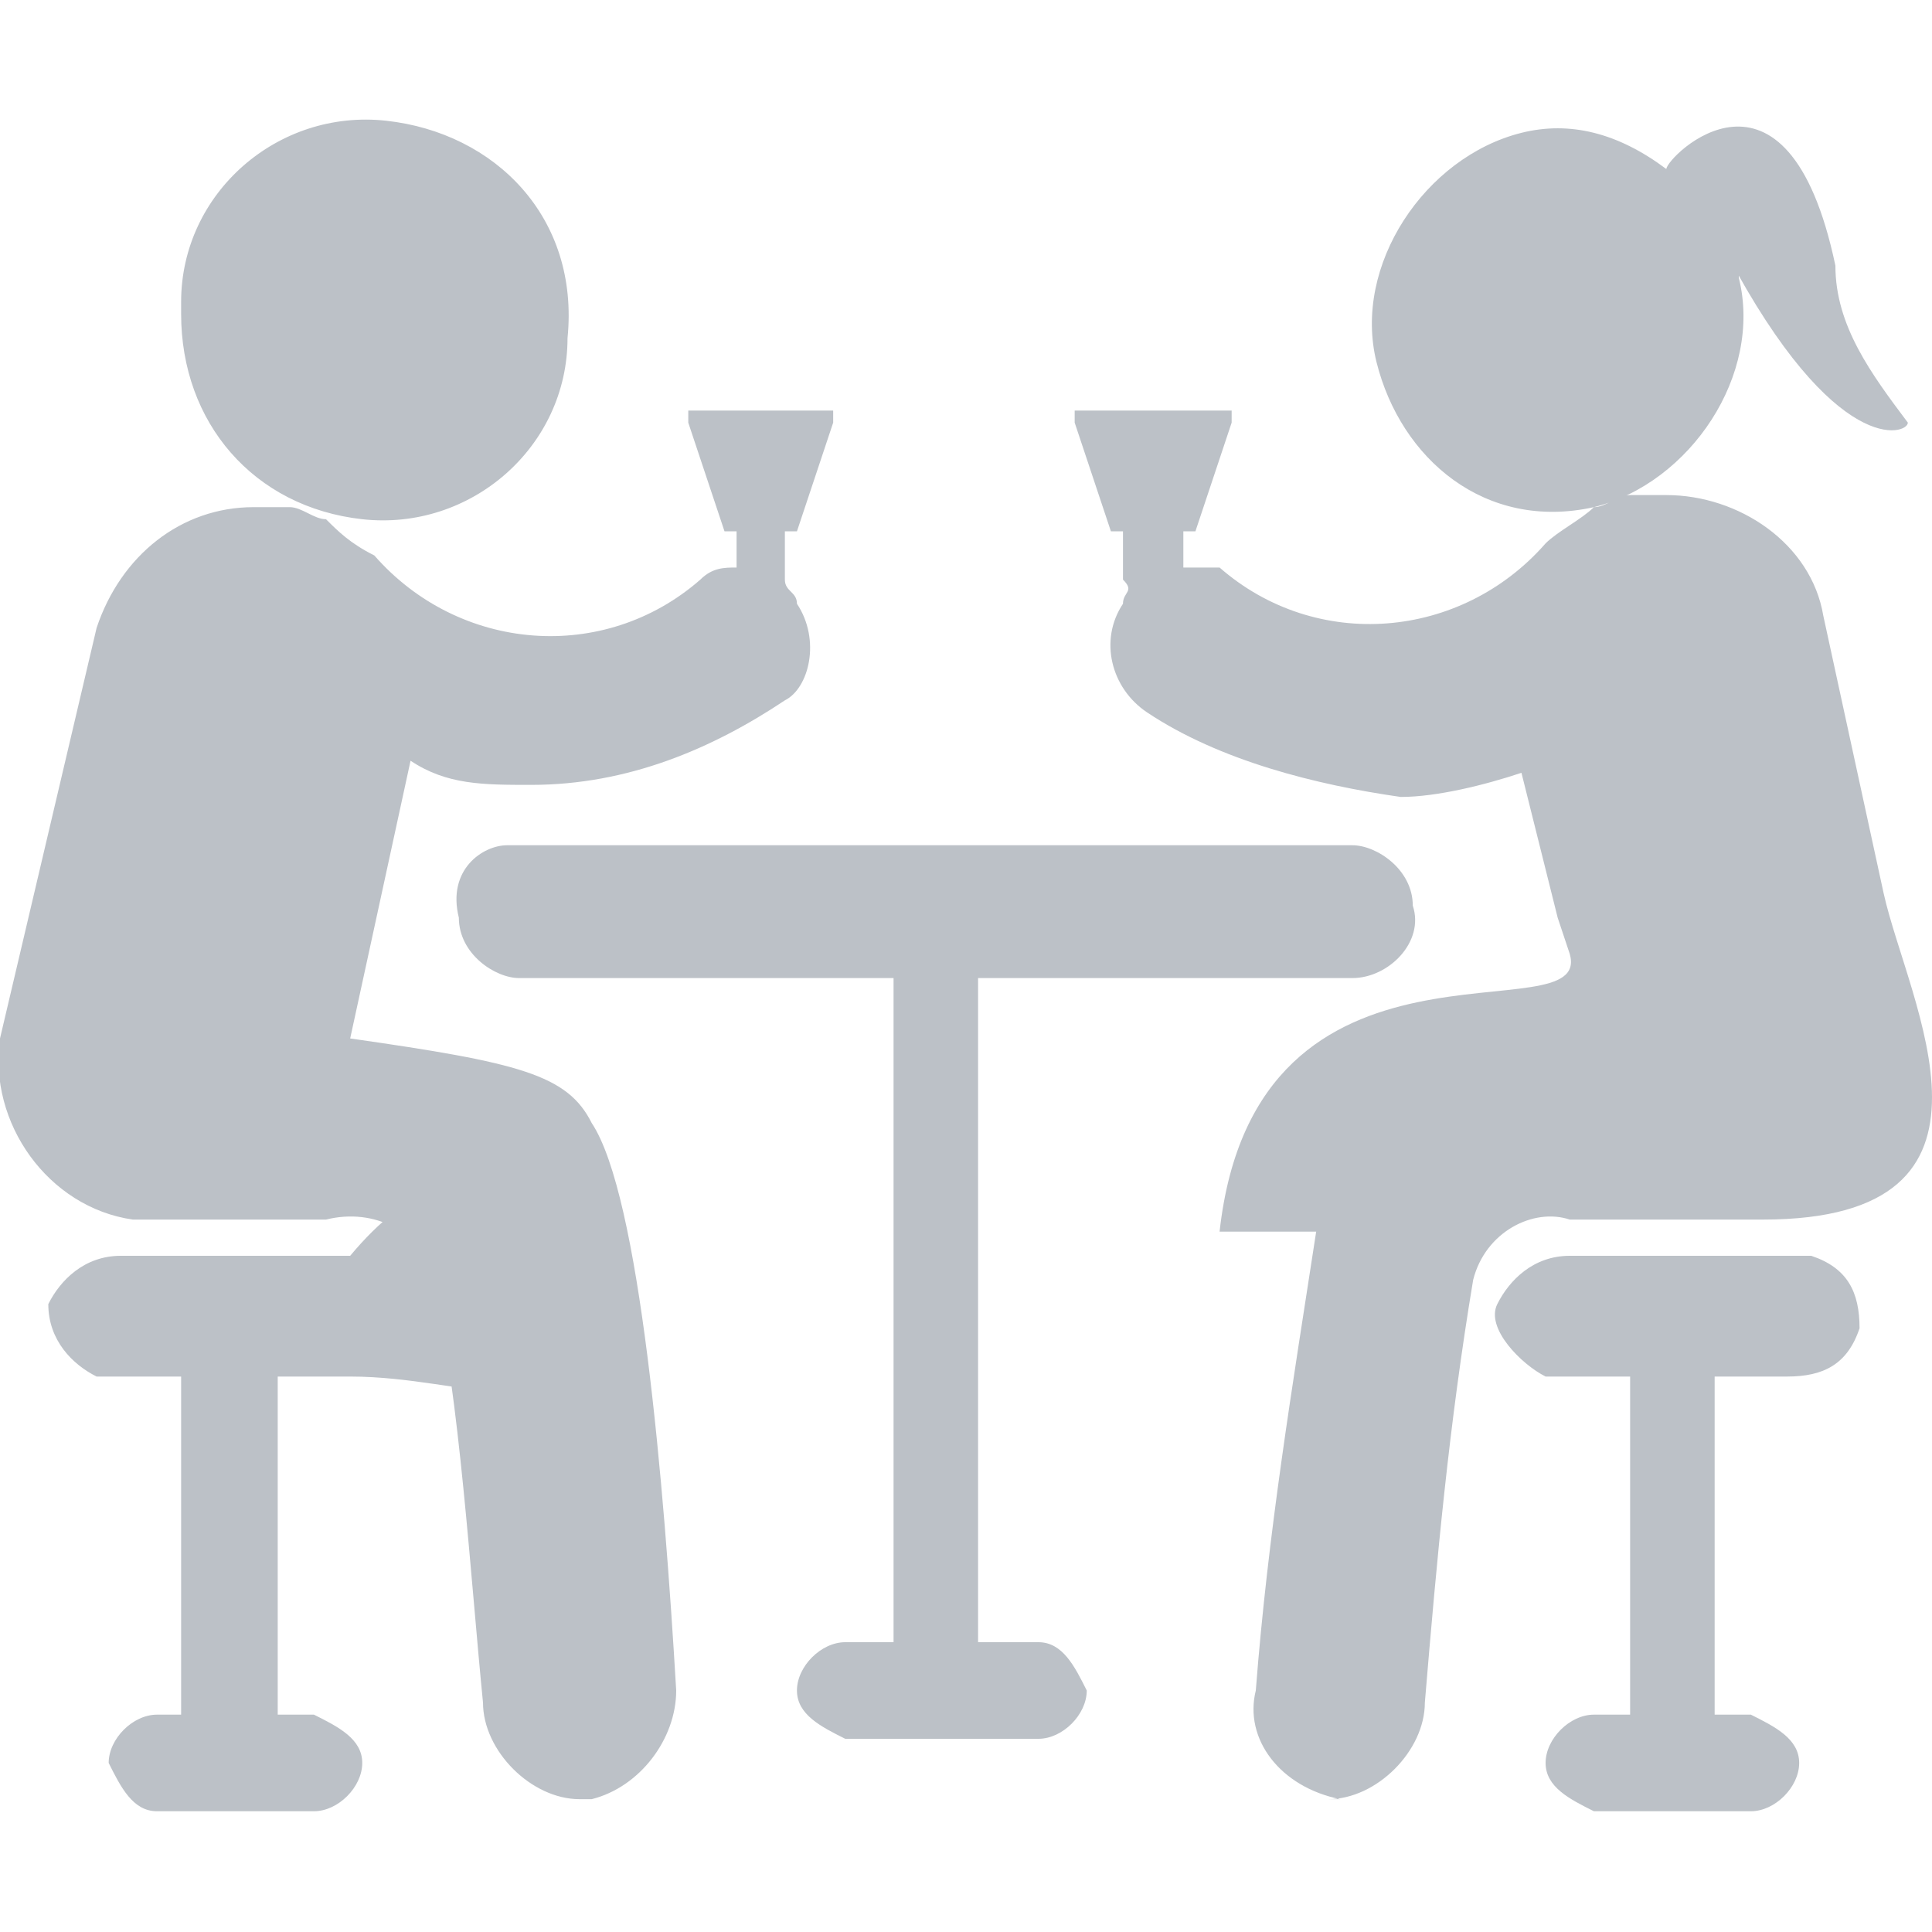 <?xml version="1.0" encoding="utf-8"?>
<!-- Generator: Adobe Illustrator 21.0.0, SVG Export Plug-In . SVG Version: 6.00 Build 0)  -->
<svg version="1.1" id="Calque_1" xmlns="http://www.w3.org/2000/svg" xmlns:xlink="http://www.w3.org/1999/xlink" x="0px" y="0px"
	 viewBox="0 0 16 16" style="enable-background:new 0 0 16 16;" xml:space="preserve">
<style type="text/css">
	.st0{fill:#BCC1C7;}
</style>
<path id="icon-rencontres" class="st0" d="M3,4.3c0.9,0.1,1.7-0.6,1.7-1.5C4.8,1.8,4.1,1.1,3.2,1S1.5,1.6,1.5,2.5c0,0,0,0.1,0,0.1
	C1.5,3.5,2.1,4.2,3,4.3z M4.9,9.3c-0.2-0.4-0.6-0.5-2-0.7l0.5-2.3c0.3,0.2,0.6,0.2,1,0.2c0.8,0,1.5-0.3,2.1-0.7
	C6.7,5.7,6.8,5.3,6.6,5c0-0.1-0.1-0.1-0.1-0.2V4.4h0c0,0,0.1,0,0.1,0l0.3-0.9c0,0,0,0,0-0.1c0,0,0,0-0.1,0H5.8c0,0,0,0-0.1,0
	c0,0,0,0,0,0.1L6,4.4c0,0,0,0,0.1,0h0v0.3c-0.1,0-0.2,0-0.3,0.1C5,5.5,3.8,5.4,3.1,4.6c0,0,0,0,0,0C2.9,4.5,2.8,4.4,2.7,4.3
	C2.6,4.3,2.5,4.2,2.4,4.2c-0.1,0-0.2,0-0.3,0l0,0c-0.6,0-1.1,0.4-1.3,1L0,8.6c-0.1,0.7,0.4,1.4,1.1,1.5c0.1,0,0.4,0,0.4,0
	c0.5,0,0.9,0,1.2,0c0.4-0.1,0.8,0.1,0.9,0.5c0,0,0,0,0,0.1c0.2,0.8,0.3,2.4,0.4,3.4c0,0.4,0.4,0.8,0.8,0.8c0,0,0,0,0.1,0
	c0.4-0.1,0.7-0.5,0.7-0.9c0,0,0,0,0,0C5.5,12.3,5.3,9.9,4.9,9.3L4.9,9.3z M13.2,4.2c0.8-0.2,1.4-1.1,1.2-1.9c0-0.1,0-0.2-0.1-0.2
	c0.9,1.7,1.5,1.5,1.5,1.4c-0.3-0.4-0.6-0.8-0.6-1.3c-0.4-1.9-1.4-0.9-1.4-0.8C13.4,1.1,13,1,12.6,1.1c-0.8,0.2-1.4,1.1-1.2,1.9
	C11.6,3.8,12.3,4.4,13.2,4.2C13.2,4.2,13.2,4.2,13.2,4.2L13.2,4.2z M15.6,7.4l-0.5-2.3c-0.1-0.6-0.7-1-1.3-1l0,0c-0.1,0-0.2,0-0.3,0
	c-0.1,0-0.2,0.1-0.3,0.1c-0.1,0.1-0.3,0.2-0.4,0.3l0,0c-0.7,0.8-1.9,0.9-2.7,0.2C10,4.7,9.9,4.7,9.8,4.7V4.4h0c0,0,0.1,0,0.1,0
	l0.3-0.9c0,0,0,0,0-0.1c0,0,0,0-0.1,0H9c0,0,0,0-0.1,0c0,0,0,0,0,0.1l0.3,0.9c0,0,0,0,0.1,0h0v0.4C9.4,4.9,9.3,4.9,9.3,5
	C9.1,5.3,9.2,5.7,9.5,5.9c0.6,0.4,1.4,0.6,2.1,0.7c0.3,0,0.7-0.1,1-0.2l0.3,1.2l0.1,0.3c0.2,0.7-2.6-0.4-2.9,2.3l0.8,0
	c-0.2,1.3-0.4,2.5-0.5,3.8c-0.1,0.4,0.2,0.8,0.7,0.9c0,0,0,0,0,0H11c0.4,0,0.8-0.4,0.8-0.8c0.1-1.2,0.2-2.3,0.4-3.5
	c0.1-0.4,0.5-0.6,0.8-0.5c0.5,0,1.1,0,1.6,0C16.8,10.1,15.8,8.3,15.6,7.4L15.6,7.4z M8.6,13.6H8.1V8.1h3.1c0.3,0,0.6-0.3,0.5-0.6
	c0-0.3-0.3-0.5-0.5-0.5h-7C4,7,3.7,7.2,3.8,7.6c0,0.3,0.3,0.5,0.5,0.5h3.1v5.5H7c-0.2,0-0.4,0.2-0.4,0.4c0,0.2,0.2,0.3,0.4,0.4h1.6
	c0.2,0,0.4-0.2,0.4-0.4C8.9,13.8,8.8,13.6,8.6,13.6L8.6,13.6z M14.9,10.4H13c-0.3,0-0.5,0.2-0.6,0.4s0.2,0.5,0.4,0.6
	c0,0,0.1,0,0.1,0h0.6v2.8h-0.3c-0.2,0-0.4,0.2-0.4,0.4c0,0.2,0.2,0.3,0.4,0.4h1.3c0.2,0,0.4-0.2,0.4-0.4c0-0.2-0.2-0.3-0.4-0.4h-0.3
	v-2.8h0.6c0.3,0,0.5-0.1,0.6-0.4c0-0.3-0.1-0.5-0.4-0.6C15,10.4,14.9,10.4,14.9,10.4L14.9,10.4z M2.9,10.4H1c-0.3,0-0.5,0.2-0.6,0.4
	c0,0.3,0.2,0.5,0.4,0.6c0,0,0.1,0,0.1,0h0.6v2.8H1.3c-0.2,0-0.4,0.2-0.4,0.4C1,14.8,1.1,15,1.3,15h1.3C2.8,15,3,14.8,3,14.6
	c0-0.2-0.2-0.3-0.4-0.4H2.3v-2.8h0.6c1,0,1.8,0.5,1.8-0.5C4.7,10,3.9,9.2,2.9,10.4L2.9,10.4z"/>
</svg>
